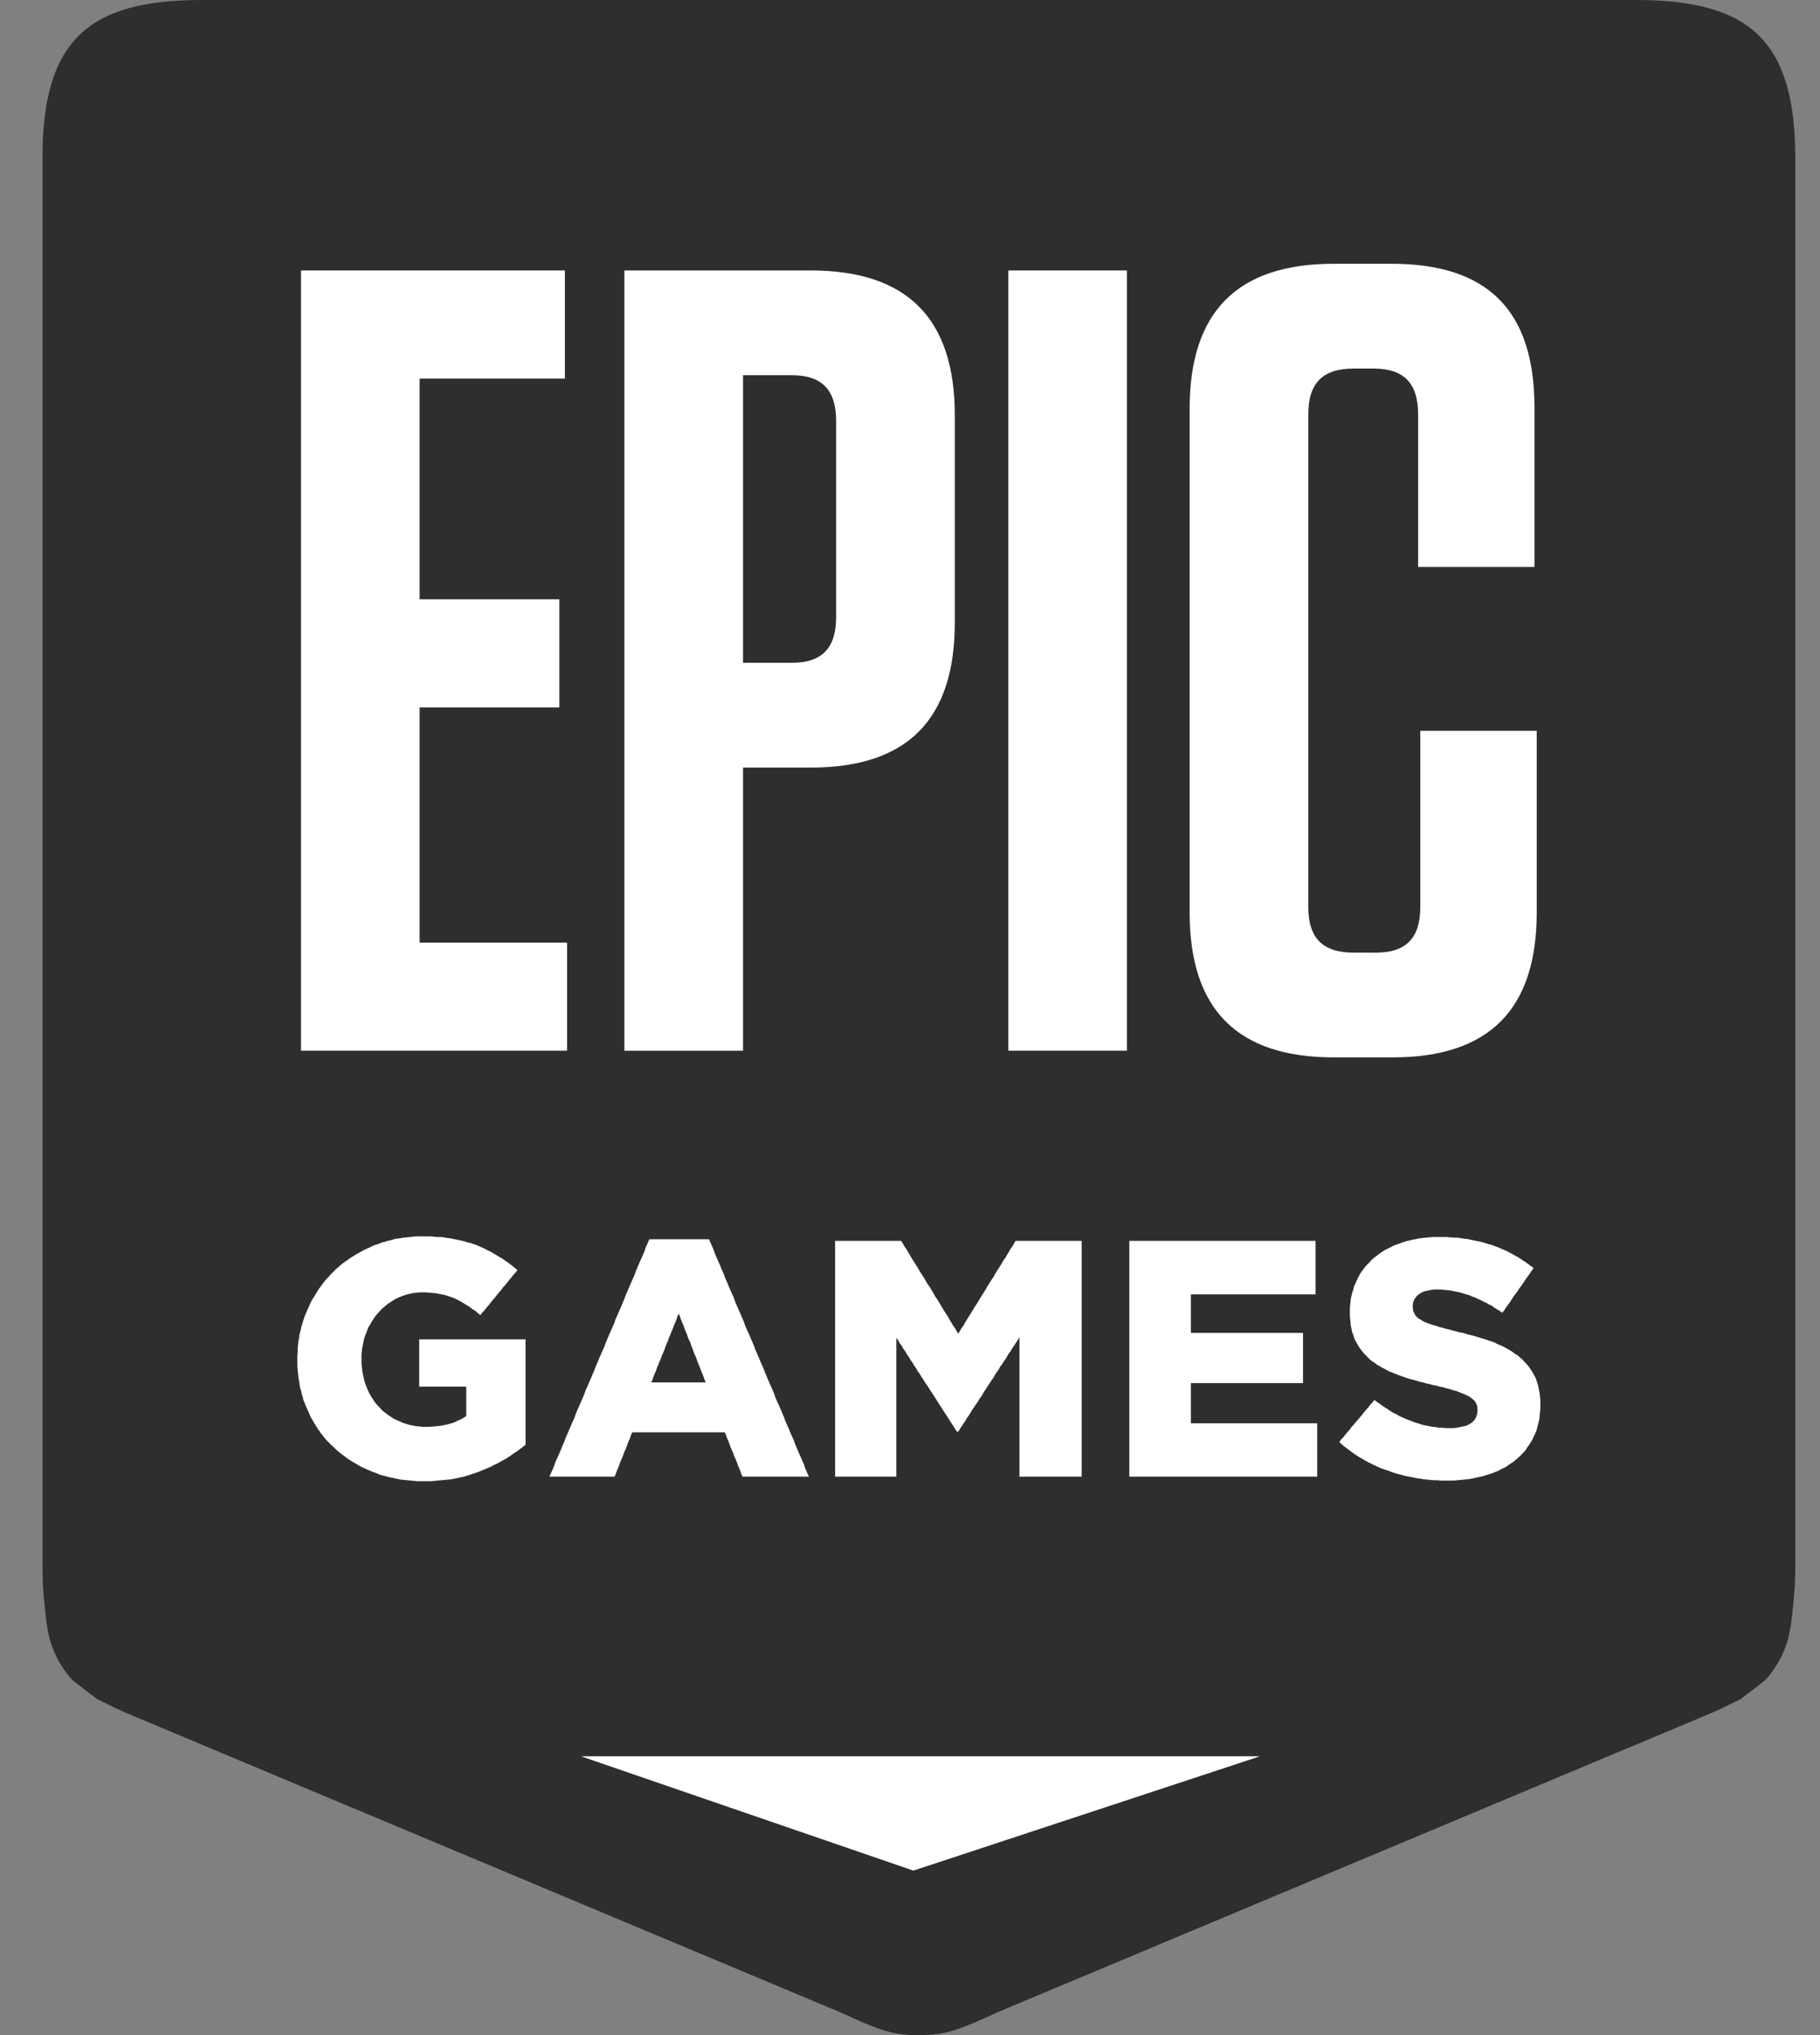 <svg width="34" height="38" viewBox="0 0 34 38" fill="none" xmlns="http://www.w3.org/2000/svg">
<rect x="0" y="0" width="34" height="38" fill="#808080" stroke="none"/>
<g id="Logos" clip-path="url(#clip0_48_1310)">
<g id="g10">
<g id="g14">
<g id="Clip path group">
<mask id="mask0_48_1310" style="mask-type:luminance" maskUnits="userSpaceOnUse" x="-14" y="-8" width="62" height="54">
<g id="clipPath20">
<path id="path18" d="M-13.278 -7.688H47.443V45.672H-13.278V-7.688Z" fill="white"/>
</g>
</mask>
<g mask="url(#mask0_48_1310)">
<g id="g16">
<g id="g22">
<path id="path24" fill-rule="evenodd" clip-rule="evenodd" d="M30.565 -1.90735e-05H3.766C1.594 -1.90735e-05 0.792 0.802 0.792 2.975V29.198C0.792 29.444 0.802 29.672 0.824 29.884C0.873 30.358 0.882 30.818 1.324 31.341C1.367 31.392 1.817 31.728 1.817 31.728C2.059 31.846 2.225 31.934 2.498 32.044L15.694 37.573C16.38 37.887 16.666 38.009 17.163 37.999V37.999C17.164 37.999 17.165 37.999 17.166 37.999C17.166 37.999 17.167 37.999 17.167 37.999V37.999C17.665 38.009 17.951 37.887 18.637 37.573L31.833 32.044C32.106 31.934 32.272 31.846 32.514 31.728C32.514 31.728 32.964 31.392 33.007 31.341C33.449 30.818 33.458 30.358 33.507 29.884C33.529 29.672 33.539 29.444 33.539 29.198V2.975C33.539 0.802 32.737 -1.90735e-05 30.565 -1.90735e-05Z" fill="#2F2D2E"/>
</g>
<g id="g26">
<path id="path28" d="M28.77 26.364L28.764 26.424L28.758 26.491L28.746 26.551L28.728 26.612L28.716 26.666L28.698 26.727L28.674 26.781L28.649 26.83L28.626 26.884L28.596 26.932L28.565 26.981L28.529 27.029L28.499 27.078L28.463 27.12L28.421 27.162L28.385 27.198L28.337 27.241L28.294 27.277L28.246 27.314L28.198 27.343L28.15 27.38L28.096 27.41L28.041 27.434L27.987 27.464L27.927 27.488L27.867 27.513L27.807 27.531L27.747 27.549L27.692 27.567L27.632 27.579L27.578 27.591L27.524 27.603L27.463 27.616L27.403 27.622L27.349 27.628L27.289 27.634L27.223 27.64L27.162 27.646H27.102H27.036H26.97H26.909L26.849 27.64H26.783L26.723 27.634L26.662 27.628L26.596 27.622L26.536 27.61L26.476 27.603L26.416 27.591L26.355 27.579L26.295 27.567L26.235 27.555L26.175 27.537L26.12 27.525L26.06 27.507L26 27.488L25.946 27.464L25.886 27.446L25.832 27.428L25.771 27.404L25.717 27.38L25.663 27.355L25.609 27.326L25.555 27.301L25.5 27.271L25.452 27.241L25.398 27.211L25.35 27.18L25.302 27.15L25.253 27.114L25.205 27.078L25.157 27.041L25.109 27.005L25.067 26.969L25.019 26.926L25.055 26.878L25.097 26.836L25.133 26.787L25.175 26.739L25.212 26.697L25.247 26.648L25.29 26.6L25.326 26.557L25.368 26.509L25.404 26.467L25.446 26.418L25.482 26.37L25.518 26.328L25.561 26.279L25.597 26.231L25.639 26.188L25.675 26.14L25.723 26.176L25.777 26.213L25.826 26.249L25.88 26.285L25.928 26.315L25.982 26.352L26.03 26.382L26.085 26.406L26.133 26.436L26.187 26.461L26.241 26.485L26.295 26.509L26.349 26.527L26.404 26.551L26.464 26.569L26.524 26.588L26.578 26.606L26.639 26.618L26.699 26.63L26.759 26.642L26.825 26.648L26.886 26.66H26.946L27.012 26.666H27.072H27.144L27.21 26.66L27.271 26.648L27.325 26.636L27.379 26.624L27.427 26.606L27.469 26.582L27.518 26.545L27.554 26.503L27.578 26.454L27.596 26.4L27.602 26.34V26.328L27.596 26.255L27.572 26.194L27.542 26.152L27.5 26.116L27.451 26.079L27.403 26.055L27.349 26.031L27.289 26.007L27.216 25.977L27.174 25.965L27.126 25.953L27.072 25.934L27.018 25.922L26.958 25.904L26.897 25.892L26.831 25.874L26.771 25.862L26.705 25.844L26.645 25.832L26.584 25.813L26.524 25.801L26.464 25.783L26.409 25.765L26.349 25.753L26.295 25.735L26.241 25.717L26.187 25.698L26.12 25.674L26.06 25.65L26 25.626L25.94 25.602L25.886 25.571L25.826 25.541L25.777 25.511L25.723 25.481L25.675 25.444L25.627 25.414L25.585 25.378L25.542 25.335L25.5 25.293L25.464 25.251L25.428 25.209L25.398 25.166L25.368 25.118L25.338 25.063L25.314 25.021L25.295 24.973L25.278 24.919L25.259 24.87L25.247 24.81L25.235 24.755L25.229 24.695L25.223 24.634L25.217 24.568V24.501V24.489V24.429L25.223 24.368L25.229 24.314L25.235 24.253L25.247 24.199L25.259 24.144L25.278 24.09L25.29 24.035L25.314 23.981L25.338 23.927L25.362 23.872L25.392 23.818L25.422 23.763L25.458 23.715L25.494 23.666L25.536 23.618L25.579 23.576L25.621 23.527L25.669 23.485L25.711 23.455L25.759 23.418L25.808 23.382L25.855 23.352L25.91 23.322L25.964 23.297L26.018 23.267L26.073 23.243L26.133 23.225L26.193 23.201L26.247 23.183L26.295 23.17L26.349 23.158L26.404 23.146L26.464 23.134L26.518 23.122L26.578 23.116L26.639 23.11L26.699 23.104L26.759 23.098H26.819H26.886H26.952H27.018L27.084 23.104L27.15 23.11H27.21L27.277 23.116L27.337 23.128L27.403 23.134L27.463 23.146L27.518 23.158L27.578 23.17L27.638 23.183L27.692 23.195L27.753 23.213L27.807 23.231L27.861 23.243L27.921 23.267L27.975 23.285L28.029 23.309L28.084 23.334L28.144 23.358L28.198 23.388L28.246 23.412L28.3 23.443L28.355 23.473L28.403 23.503L28.457 23.54L28.505 23.57L28.553 23.606L28.602 23.642L28.649 23.678L28.614 23.727L28.583 23.775L28.547 23.824L28.511 23.872L28.475 23.927L28.445 23.975L28.409 24.023L28.373 24.072L28.343 24.12L28.306 24.169L28.27 24.217L28.24 24.265L28.204 24.32L28.168 24.368L28.132 24.416L28.102 24.465L28.066 24.513L28.017 24.477L27.963 24.447L27.915 24.416L27.867 24.38L27.813 24.356L27.764 24.326L27.71 24.302L27.662 24.277L27.608 24.253L27.56 24.229L27.506 24.211L27.457 24.187L27.391 24.169L27.331 24.15L27.271 24.132L27.21 24.12L27.15 24.108L27.09 24.096L27.03 24.09L26.97 24.084L26.915 24.078H26.855H26.783L26.717 24.09L26.656 24.102L26.602 24.114L26.554 24.138L26.512 24.162L26.458 24.211L26.422 24.265L26.398 24.32L26.392 24.38V24.392L26.398 24.471L26.428 24.538L26.452 24.574L26.494 24.616L26.548 24.646L26.596 24.677L26.656 24.701L26.723 24.725L26.795 24.749L26.843 24.761L26.891 24.779L26.946 24.791L27 24.81L27.06 24.822L27.126 24.84L27.193 24.858L27.259 24.876L27.325 24.888L27.385 24.906L27.451 24.925L27.512 24.937L27.572 24.955L27.632 24.973L27.686 24.991L27.747 25.009L27.801 25.027L27.855 25.046L27.921 25.069L27.981 25.1L28.041 25.124L28.102 25.154L28.156 25.184L28.21 25.215L28.258 25.245L28.306 25.281L28.355 25.311L28.403 25.354L28.451 25.396L28.493 25.444L28.535 25.487L28.571 25.535L28.608 25.59L28.637 25.638L28.668 25.692L28.692 25.741L28.71 25.795L28.728 25.85L28.74 25.904L28.752 25.965L28.764 26.025L28.77 26.086L28.776 26.152V26.219V26.231V26.297L28.77 26.364ZM24.547 27.573H24.487H24.427H24.366H24.306H24.246H24.186H24.126H24.065H23.999H23.939H23.879H23.819H23.758H23.698H23.638H23.578H23.517H23.457H23.397H23.337H23.277H23.216H23.156H23.096H23.036H22.975H22.915H22.855H22.789H22.728H22.668H22.608H22.548H22.488H22.427H22.367H22.307H22.247H22.186H22.126H22.066H22.006H21.946H21.885H21.825H21.765H21.705H21.638H21.578H21.518H21.458H21.398H21.337H21.277H21.217H21.157H21.097V27.513V27.452V27.392V27.332V27.271V27.211V27.15V27.09V27.029V26.969V26.908V26.848V26.787V26.727V26.666V26.606V26.545V26.485V26.43V26.37V26.309V26.249V26.188V26.128V26.067V26.007V25.946V25.886V25.826V25.765V25.704V25.644V25.584V25.523V25.462V25.402V25.341V25.281V25.221V25.16V25.1V25.04V24.979V24.919V24.858V24.797V24.737V24.677V24.616V24.556V24.495V24.435V24.374V24.314V24.259V24.199V24.138V24.078V24.017V23.957V23.896V23.836V23.775V23.715V23.654V23.594V23.533V23.473V23.412V23.352V23.291V23.231V23.17H21.157H21.217H21.277H21.337H21.398H21.458H21.518H21.578H21.638H21.699H21.759H21.819H21.879H21.939H21.994H22.054H22.114H22.174H22.235H22.295H22.355H22.415H22.476H22.536H22.596H22.656H22.717H22.777H22.837H22.897H22.957H23.018H23.078H23.138H23.198H23.259H23.319H23.379H23.439H23.499H23.559H23.62H23.68H23.734H23.794H23.854H23.915H23.975H24.035H24.095H24.155H24.216H24.276H24.336H24.396H24.457H24.517H24.577V23.231V23.285V23.346V23.406V23.467V23.521V23.582V23.642V23.697V23.757V23.818V23.872V23.933V23.993V24.054V24.108V24.169H24.517H24.457H24.396H24.336H24.276H24.216H24.162H24.101H24.041H23.981H23.921H23.86H23.8H23.74H23.68H23.62H23.559H23.499H23.439H23.385H23.325H23.265H23.204H23.144H23.084H23.024H22.963H22.903H22.843H22.783H22.722H22.662H22.608H22.548H22.488H22.427H22.367H22.307H22.247V24.229V24.289V24.35V24.41V24.471V24.525V24.586V24.646V24.707V24.767V24.828V24.888H22.307H22.367H22.427H22.488H22.548H22.608H22.668H22.728H22.783H22.843H22.903H22.963H23.024H23.084H23.144H23.204H23.265H23.325H23.385H23.445H23.505H23.566H23.626H23.686H23.746H23.806H23.86H23.921H23.981H24.041H24.101H24.162H24.222H24.282H24.342V24.949V25.003V25.063V25.124V25.178V25.239V25.299V25.354V25.414V25.475V25.535V25.59V25.65V25.71V25.765V25.826H24.282H24.222H24.162H24.101H24.041H23.981H23.921H23.86H23.806H23.746H23.686H23.626H23.566H23.505H23.445H23.385H23.325H23.265H23.204H23.144H23.084H23.024H22.963H22.903H22.843H22.783H22.728H22.668H22.608H22.548H22.488H22.427H22.367H22.307H22.247V25.886V25.953V26.013V26.073V26.14V26.201V26.261V26.328V26.388V26.448V26.515V26.576H22.307H22.367H22.427H22.488H22.548H22.608H22.668H22.728H22.789H22.855H22.915H22.975H23.036H23.096H23.156H23.216H23.277H23.337H23.397H23.457H23.517H23.578H23.638H23.698H23.758H23.819H23.879H23.939H23.999H24.065H24.126H24.186H24.246H24.306H24.366H24.427H24.487H24.547H24.607V26.636V26.69V26.751V26.811V26.872V26.926V26.987V27.047V27.102V27.162V27.223V27.277V27.337V27.398V27.458V27.513V27.573H24.547ZM20.147 27.573H20.087H20.027H19.96H19.9H19.84H19.78H19.72H19.66H19.593H19.533H19.473H19.413H19.352H19.292H19.226H19.166H19.105H19.045V27.513V27.452V27.392V27.331V27.27V27.21V27.149V27.089V27.028V26.968V26.907V26.847V26.786V26.726V26.665V26.605V26.544V26.483V26.423V26.362V26.302V26.241V26.181V26.12V26.06V25.999V25.939V25.878V25.817V25.757V25.696V25.636V25.575V25.515V25.454V25.394V25.333V25.273V25.212V25.151V25.091V25.03V24.97L19.015 25.018L18.979 25.073L18.949 25.121L18.913 25.17L18.883 25.224L18.846 25.273L18.817 25.321L18.786 25.376L18.75 25.424L18.72 25.473L18.684 25.521L18.654 25.576L18.618 25.624L18.588 25.672L18.558 25.727L18.521 25.776L18.491 25.824L18.455 25.878L18.425 25.927L18.389 25.975L18.359 26.03L18.329 26.078L18.293 26.127L18.263 26.181L18.226 26.23L18.196 26.278L18.16 26.327L18.13 26.381L18.1 26.43L18.064 26.478L18.034 26.533L17.998 26.581L17.967 26.63L17.931 26.684L17.901 26.733H17.877L17.841 26.678L17.811 26.63L17.775 26.575L17.744 26.527L17.709 26.472L17.678 26.424L17.642 26.369L17.612 26.321L17.576 26.266L17.546 26.218L17.51 26.163L17.48 26.115L17.444 26.06L17.413 26.012L17.377 25.957L17.347 25.909L17.311 25.854L17.275 25.806L17.245 25.751L17.209 25.703L17.178 25.648L17.142 25.6L17.112 25.545L17.076 25.497L17.046 25.442L17.01 25.394L16.98 25.339L16.944 25.291L16.914 25.236L16.878 25.188L16.847 25.133L16.811 25.085L16.781 25.03L16.745 24.982V25.042V25.103V25.163V25.224V25.285V25.345V25.406V25.466V25.527V25.587V25.642V25.702V25.763V25.823V25.884V25.945V26.005V26.066V26.126V26.187V26.247V26.308V26.369V26.429V26.489V26.55V26.611V26.671V26.732V26.792V26.853V26.913V26.968V27.028V27.089V27.149V27.21V27.27V27.331V27.392V27.452V27.513V27.573H16.685H16.625H16.564H16.504H16.444H16.384H16.323H16.263H16.203H16.143H16.083H16.022H15.962H15.902H15.842H15.782H15.721H15.661H15.601V27.513V27.452V27.392V27.332V27.271V27.211V27.15V27.09V27.029V26.969V26.908V26.848V26.787V26.727V26.666V26.606V26.545V26.485V26.43V26.37V26.309V26.249V26.188V26.128V26.067V26.007V25.946V25.886V25.826V25.765V25.704V25.644V25.584V25.523V25.462V25.402V25.341V25.281V25.221V25.16V25.1V25.04V24.979V24.919V24.858V24.797V24.737V24.677V24.616V24.556V24.495V24.435V24.374V24.314V24.259V24.199V24.138V24.078V24.017V23.957V23.896V23.836V23.775V23.715V23.654V23.594V23.533V23.473V23.412V23.352V23.291V23.231V23.17H15.661H15.721H15.776H15.836H15.896H15.956H16.01H16.07H16.131H16.191H16.245H16.305H16.366H16.426H16.48H16.54H16.601H16.661H16.715H16.775H16.835L16.865 23.219L16.896 23.273L16.931 23.321L16.962 23.376L16.992 23.424L17.022 23.479L17.052 23.527L17.088 23.581L17.118 23.63L17.149 23.678L17.178 23.732L17.209 23.78L17.245 23.835L17.275 23.883L17.305 23.937L17.335 23.986L17.371 24.034L17.402 24.088L17.431 24.136L17.462 24.191L17.492 24.239L17.528 24.293L17.558 24.342L17.588 24.396L17.618 24.444L17.648 24.493L17.684 24.547L17.715 24.596L17.744 24.65L17.775 24.698L17.805 24.752L17.841 24.801L17.871 24.855L17.901 24.903L17.931 24.855L17.962 24.801L17.998 24.752L18.028 24.698L18.058 24.65L18.088 24.596L18.124 24.547L18.154 24.493L18.184 24.444L18.214 24.396L18.25 24.342L18.28 24.293L18.311 24.239L18.341 24.191L18.377 24.136L18.407 24.088L18.437 24.034L18.467 23.986L18.497 23.937L18.533 23.883L18.564 23.835L18.594 23.78L18.624 23.732L18.66 23.678L18.69 23.63L18.72 23.581L18.75 23.527L18.786 23.479L18.817 23.424L18.846 23.376L18.877 23.321L18.913 23.273L18.943 23.219L18.973 23.17H19.033H19.093H19.148H19.208H19.268H19.328H19.383H19.443H19.503H19.563H19.617H19.678H19.738H19.798H19.852H19.913H19.973H20.033H20.087H20.147H20.207V23.231V23.291V23.352V23.412V23.473V23.533V23.594V23.654V23.715V23.775V23.836V23.896V23.957V24.017V24.078V24.138V24.199V24.259V24.314V24.374V24.435V24.495V24.556V24.616V24.677V24.737V24.797V24.858V24.919V24.979V25.04V25.1V25.16V25.221V25.281V25.341V25.402V25.462V25.523V25.584V25.644V25.704V25.765V25.826V25.886V25.946V26.007V26.067V26.128V26.188V26.249V26.309V26.37V26.43V26.485V26.545V26.606V26.666V26.727V26.787V26.848V26.908V26.969V27.029V27.09V27.15V27.211V27.271V27.332V27.392V27.452V27.513V27.573H20.147ZM13.16 25.759L13.142 25.704L13.118 25.644L13.094 25.589L13.076 25.534L13.052 25.48L13.028 25.419L13.01 25.365L12.986 25.31L12.962 25.256L12.944 25.201L12.919 25.141L12.902 25.086L12.877 25.031L12.853 24.977L12.835 24.922L12.811 24.862L12.787 24.807L12.769 24.753L12.745 24.698L12.721 24.637L12.703 24.583L12.679 24.528L12.655 24.583L12.637 24.637L12.613 24.698L12.588 24.753L12.57 24.807L12.546 24.862L12.522 24.922L12.498 24.977L12.48 25.031L12.456 25.086L12.432 25.141L12.414 25.201L12.39 25.256L12.366 25.31L12.347 25.365L12.323 25.419L12.299 25.48L12.275 25.534L12.257 25.589L12.233 25.644L12.209 25.704L12.191 25.759L12.167 25.813H12.227H12.287H12.347H12.408H12.468H12.528H12.588H12.649H12.703H12.763H12.823H12.884H12.944H13.004H13.064H13.124H13.184L13.16 25.759ZM15.052 27.573H14.991H14.937H14.877H14.816H14.756H14.696H14.642H14.582H14.521H14.461H14.401H14.341H14.287H14.226H14.166H14.106H14.046H13.992H13.931H13.871L13.847 27.519L13.829 27.464L13.805 27.41L13.781 27.349L13.763 27.295L13.739 27.241L13.714 27.186L13.697 27.132L13.672 27.078L13.648 27.023L13.63 26.969L13.606 26.908L13.582 26.854L13.564 26.799L13.54 26.745H13.479H13.419H13.359H13.299H13.245H13.184H13.124H13.064H13.004H12.944H12.884H12.823H12.763H12.703H12.649H12.588H12.528H12.468H12.408H12.347H12.287H12.227H12.167H12.107H12.052H11.992H11.932H11.872H11.812L11.788 26.799L11.77 26.854L11.745 26.908L11.721 26.969L11.703 27.023L11.679 27.078L11.655 27.132L11.637 27.186L11.613 27.241L11.589 27.295L11.571 27.349L11.547 27.41L11.523 27.464L11.505 27.519L11.48 27.573H11.42H11.36H11.3H11.239H11.179H11.113H11.053H10.993H10.932H10.872H10.812H10.752H10.691H10.631H10.571H10.505H10.444H10.384H10.324H10.264L10.288 27.519L10.312 27.464L10.336 27.41L10.36 27.349L10.378 27.295L10.403 27.241L10.427 27.186L10.451 27.132L10.475 27.078L10.499 27.017L10.523 26.963L10.547 26.908L10.565 26.854L10.589 26.799L10.613 26.745L10.637 26.684L10.662 26.63L10.685 26.576L10.71 26.521L10.734 26.467L10.752 26.412L10.776 26.352L10.8 26.297L10.824 26.243L10.848 26.188L10.872 26.134L10.896 26.079L10.92 26.019L10.938 25.965L10.963 25.91L10.987 25.856L11.011 25.801L11.035 25.747L11.059 25.686L11.083 25.632L11.107 25.578L11.125 25.523L11.149 25.469L11.173 25.414L11.197 25.354L11.222 25.299L11.245 25.245L11.27 25.19L11.294 25.136L11.312 25.081L11.336 25.027L11.36 24.967L11.384 24.913L11.408 24.858L11.432 24.803L11.456 24.749L11.48 24.695L11.498 24.634L11.523 24.58L11.547 24.525L11.571 24.471L11.595 24.416L11.619 24.362L11.643 24.302L11.667 24.247L11.685 24.193L11.709 24.138L11.733 24.084L11.757 24.029L11.782 23.969L11.805 23.915L11.83 23.86L11.854 23.806L11.872 23.751L11.896 23.697L11.92 23.636L11.944 23.582L11.968 23.527L11.992 23.473L12.017 23.418L12.04 23.364L12.059 23.303L12.083 23.249L12.107 23.195L12.131 23.14H12.191H12.245H12.305H12.366H12.426H12.48H12.54H12.6H12.661H12.715H12.775H12.835H12.896H12.95H13.01H13.07H13.13H13.184H13.245L13.269 23.195L13.293 23.249L13.317 23.303L13.341 23.364L13.359 23.418L13.383 23.473L13.407 23.527L13.431 23.582L13.456 23.636L13.479 23.697L13.504 23.751L13.528 23.806L13.546 23.86L13.57 23.915L13.594 23.969L13.618 24.029L13.642 24.084L13.666 24.138L13.691 24.193L13.714 24.247L13.732 24.302L13.757 24.362L13.781 24.416L13.805 24.471L13.829 24.525L13.853 24.58L13.877 24.634L13.901 24.695L13.919 24.749L13.943 24.803L13.967 24.858L13.992 24.913L14.016 24.967L14.04 25.027L14.064 25.081L14.088 25.136L14.106 25.19L14.13 25.245L14.154 25.299L14.178 25.354L14.202 25.414L14.226 25.469L14.251 25.523L14.274 25.578L14.293 25.632L14.317 25.686L14.341 25.747L14.365 25.801L14.389 25.856L14.413 25.91L14.437 25.965L14.461 26.019L14.479 26.079L14.503 26.134L14.527 26.188L14.552 26.243L14.575 26.297L14.6 26.352L14.624 26.412L14.648 26.467L14.666 26.521L14.69 26.576L14.714 26.63L14.738 26.684L14.762 26.745L14.786 26.799L14.811 26.854L14.834 26.908L14.853 26.963L14.877 27.017L14.901 27.078L14.925 27.132L14.949 27.186L14.973 27.241L14.997 27.295L15.021 27.349L15.039 27.41L15.063 27.464L15.087 27.519L15.112 27.573H15.052ZM9.776 27.011L9.728 27.047L9.686 27.078L9.637 27.114L9.589 27.144L9.541 27.18L9.493 27.211L9.445 27.241L9.39 27.271L9.336 27.301L9.282 27.332L9.228 27.355L9.174 27.386L9.113 27.41L9.059 27.434L8.999 27.458L8.945 27.482L8.891 27.501L8.836 27.519L8.782 27.537L8.722 27.555L8.668 27.573L8.608 27.585L8.553 27.597L8.493 27.61L8.433 27.622L8.373 27.628L8.306 27.634L8.246 27.64L8.18 27.646L8.12 27.652L8.054 27.658H7.987H7.921H7.855H7.794L7.734 27.652L7.668 27.646L7.608 27.64L7.548 27.634L7.487 27.628L7.427 27.616L7.367 27.603L7.313 27.591L7.253 27.579L7.199 27.561L7.138 27.549L7.084 27.531L7.03 27.507L6.976 27.488L6.916 27.464L6.861 27.44L6.807 27.416L6.753 27.392L6.699 27.361L6.651 27.332L6.597 27.301L6.548 27.271L6.5 27.241L6.452 27.204L6.404 27.168L6.356 27.132L6.313 27.096L6.271 27.059L6.229 27.017L6.187 26.981L6.145 26.938L6.103 26.896L6.066 26.854L6.03 26.805L5.994 26.763L5.964 26.715L5.928 26.666L5.898 26.618L5.868 26.569L5.838 26.515L5.807 26.467L5.784 26.412L5.759 26.358L5.735 26.303L5.711 26.249L5.693 26.201L5.669 26.146L5.657 26.092L5.639 26.037L5.627 25.977L5.609 25.922L5.597 25.862L5.591 25.807L5.579 25.747L5.573 25.692L5.566 25.632L5.561 25.571L5.555 25.511V25.444V25.384V25.372V25.311L5.561 25.245V25.184L5.566 25.124L5.573 25.057L5.585 24.997L5.591 24.937L5.603 24.882L5.621 24.822L5.633 24.761L5.651 24.707L5.669 24.646L5.687 24.592L5.711 24.531L5.735 24.477L5.759 24.423L5.784 24.368L5.807 24.314L5.838 24.259L5.868 24.211L5.898 24.162L5.928 24.114L5.958 24.066L5.994 24.017L6.03 23.969L6.066 23.921L6.103 23.878L6.145 23.836L6.181 23.793L6.223 23.751L6.265 23.709L6.307 23.672L6.356 23.63L6.398 23.594L6.446 23.558L6.494 23.527L6.542 23.491L6.591 23.461L6.638 23.431L6.693 23.4L6.747 23.37L6.801 23.34L6.855 23.316L6.91 23.291L6.97 23.261L7.018 23.243L7.078 23.225L7.132 23.201L7.186 23.189L7.241 23.17L7.301 23.158L7.355 23.14L7.415 23.128L7.475 23.122L7.536 23.11L7.596 23.104L7.656 23.098L7.716 23.092L7.777 23.086H7.843H7.903H7.969H8.035L8.102 23.092L8.168 23.098H8.228L8.288 23.104L8.355 23.116L8.409 23.122L8.469 23.134L8.529 23.146L8.584 23.158L8.638 23.17L8.692 23.183L8.746 23.201L8.8 23.213L8.848 23.231L8.903 23.249L8.957 23.273L9.011 23.297L9.065 23.322L9.12 23.352L9.174 23.376L9.222 23.406L9.276 23.437L9.324 23.467L9.379 23.497L9.427 23.533L9.475 23.564L9.523 23.6L9.571 23.636L9.619 23.678L9.667 23.715L9.631 23.763L9.589 23.806L9.553 23.854L9.511 23.902L9.475 23.951L9.439 23.993L9.396 24.041L9.36 24.09L9.324 24.132L9.282 24.181L9.246 24.229L9.204 24.277L9.168 24.32L9.132 24.368L9.089 24.416L9.053 24.465L9.011 24.507L8.975 24.556L8.927 24.519L8.879 24.477L8.83 24.447L8.782 24.41L8.734 24.38L8.686 24.35L8.638 24.32L8.584 24.289L8.535 24.265L8.487 24.241L8.439 24.223L8.385 24.205L8.331 24.187L8.276 24.174L8.216 24.162L8.156 24.15L8.096 24.144L8.03 24.138L7.963 24.132H7.897H7.837L7.777 24.138L7.722 24.144L7.662 24.156L7.608 24.169L7.554 24.187L7.5 24.205L7.445 24.229L7.391 24.253L7.343 24.283L7.295 24.314L7.247 24.344L7.205 24.38L7.162 24.416L7.12 24.453L7.084 24.495L7.042 24.538L7.006 24.586L6.976 24.628L6.946 24.677L6.916 24.731L6.885 24.779L6.861 24.834L6.843 24.888L6.819 24.943L6.801 25.003L6.789 25.063L6.777 25.118L6.765 25.184L6.759 25.245L6.753 25.305V25.372V25.384V25.444L6.759 25.505L6.765 25.559L6.771 25.62L6.783 25.674L6.795 25.729L6.807 25.783L6.825 25.838L6.843 25.886L6.867 25.946L6.891 26.001L6.921 26.055L6.952 26.104L6.982 26.152L7.018 26.201L7.054 26.243L7.096 26.285L7.132 26.328L7.174 26.364L7.223 26.4L7.271 26.436L7.319 26.467L7.367 26.497L7.421 26.521L7.475 26.545L7.53 26.569L7.59 26.588L7.65 26.606L7.711 26.618L7.771 26.63L7.831 26.636L7.897 26.642H7.963H8.035L8.102 26.636L8.168 26.63L8.228 26.624L8.288 26.612L8.349 26.6L8.409 26.582L8.463 26.569L8.517 26.545L8.566 26.521L8.62 26.497L8.662 26.473L8.71 26.442V26.382V26.322V26.261V26.201V26.134V26.073V26.013V25.953V25.892H8.65H8.595H8.535H8.475H8.415H8.361H8.3H8.24H8.18H8.126H8.066H8.006H7.945H7.891H7.831V25.832V25.777V25.717V25.656V25.596V25.541V25.481V25.42V25.36V25.305V25.245V25.184V25.124V25.069V25.009H7.891H7.951H8.012H8.072H8.132H8.192H8.252H8.313H8.373H8.433H8.493H8.553H8.614H8.674H8.734H8.794H8.854H8.915H8.975H9.035H9.095H9.155H9.216H9.276H9.336H9.396H9.457H9.517H9.577H9.637H9.698H9.758H9.818V25.069V25.13V25.19V25.245V25.305V25.366V25.426V25.487V25.547V25.602V25.662V25.723V25.783V25.844V25.904V25.965V26.019V26.079V26.14V26.201V26.261V26.322V26.382V26.436V26.497V26.557V26.618V26.678V26.739V26.793V26.854V26.914V26.975L9.776 27.011Z" fill="white"/>
</g>
<g id="g30">
<path id="path32" d="M7.839 13.209H10.449V11.19H7.839V7.069H10.553V5.05H5.623V19.619H10.594V17.601H7.839V13.209Z" fill="white"/>
</g>
<g id="g34">
<path id="path36" d="M26.533 13.646V16.935C26.533 17.518 26.264 17.788 25.705 17.788H25.29C24.71 17.788 24.441 17.518 24.441 16.935V7.735C24.441 7.152 24.71 6.882 25.29 6.882H25.663C26.222 6.882 26.492 7.152 26.492 7.735V10.586H28.666V7.61C28.666 5.799 27.796 4.925 25.995 4.925H24.917C23.116 4.925 22.224 5.82 22.224 7.631V17.039C22.224 18.85 23.116 19.744 24.917 19.744H26.015C27.817 19.744 28.708 18.85 28.708 17.039V13.646H26.533Z" fill="white"/>
</g>
<path id="path38" d="M18.837 19.619H21.053V5.05H18.837V19.619Z" fill="white"/>
<g id="g40">
<path id="path42" d="M15.62 11.523C15.62 12.106 15.351 12.376 14.792 12.376H13.881V7.006H14.792C15.351 7.006 15.62 7.277 15.62 7.859V11.523ZM15.144 5.05H11.664V19.619H13.881V14.333H15.144C16.946 14.333 17.837 13.438 17.837 11.627V7.756C17.837 5.945 16.946 5.05 15.144 5.05Z" fill="white"/>
</g>
<g id="g44">
<path id="path46" fill-rule="evenodd" clip-rule="evenodd" d="M10.852 32.794H23.539L17.063 34.929L10.852 32.794Z" fill="white"/>
</g>
</g>
</g>
</g>
</g>
</g>
</g>
<defs>
<clipPath id="clip0_48_1310">
<rect width="32.747" height="38" fill="white" transform="translate(0.792)"/>
</clipPath>
</defs>
</svg>
